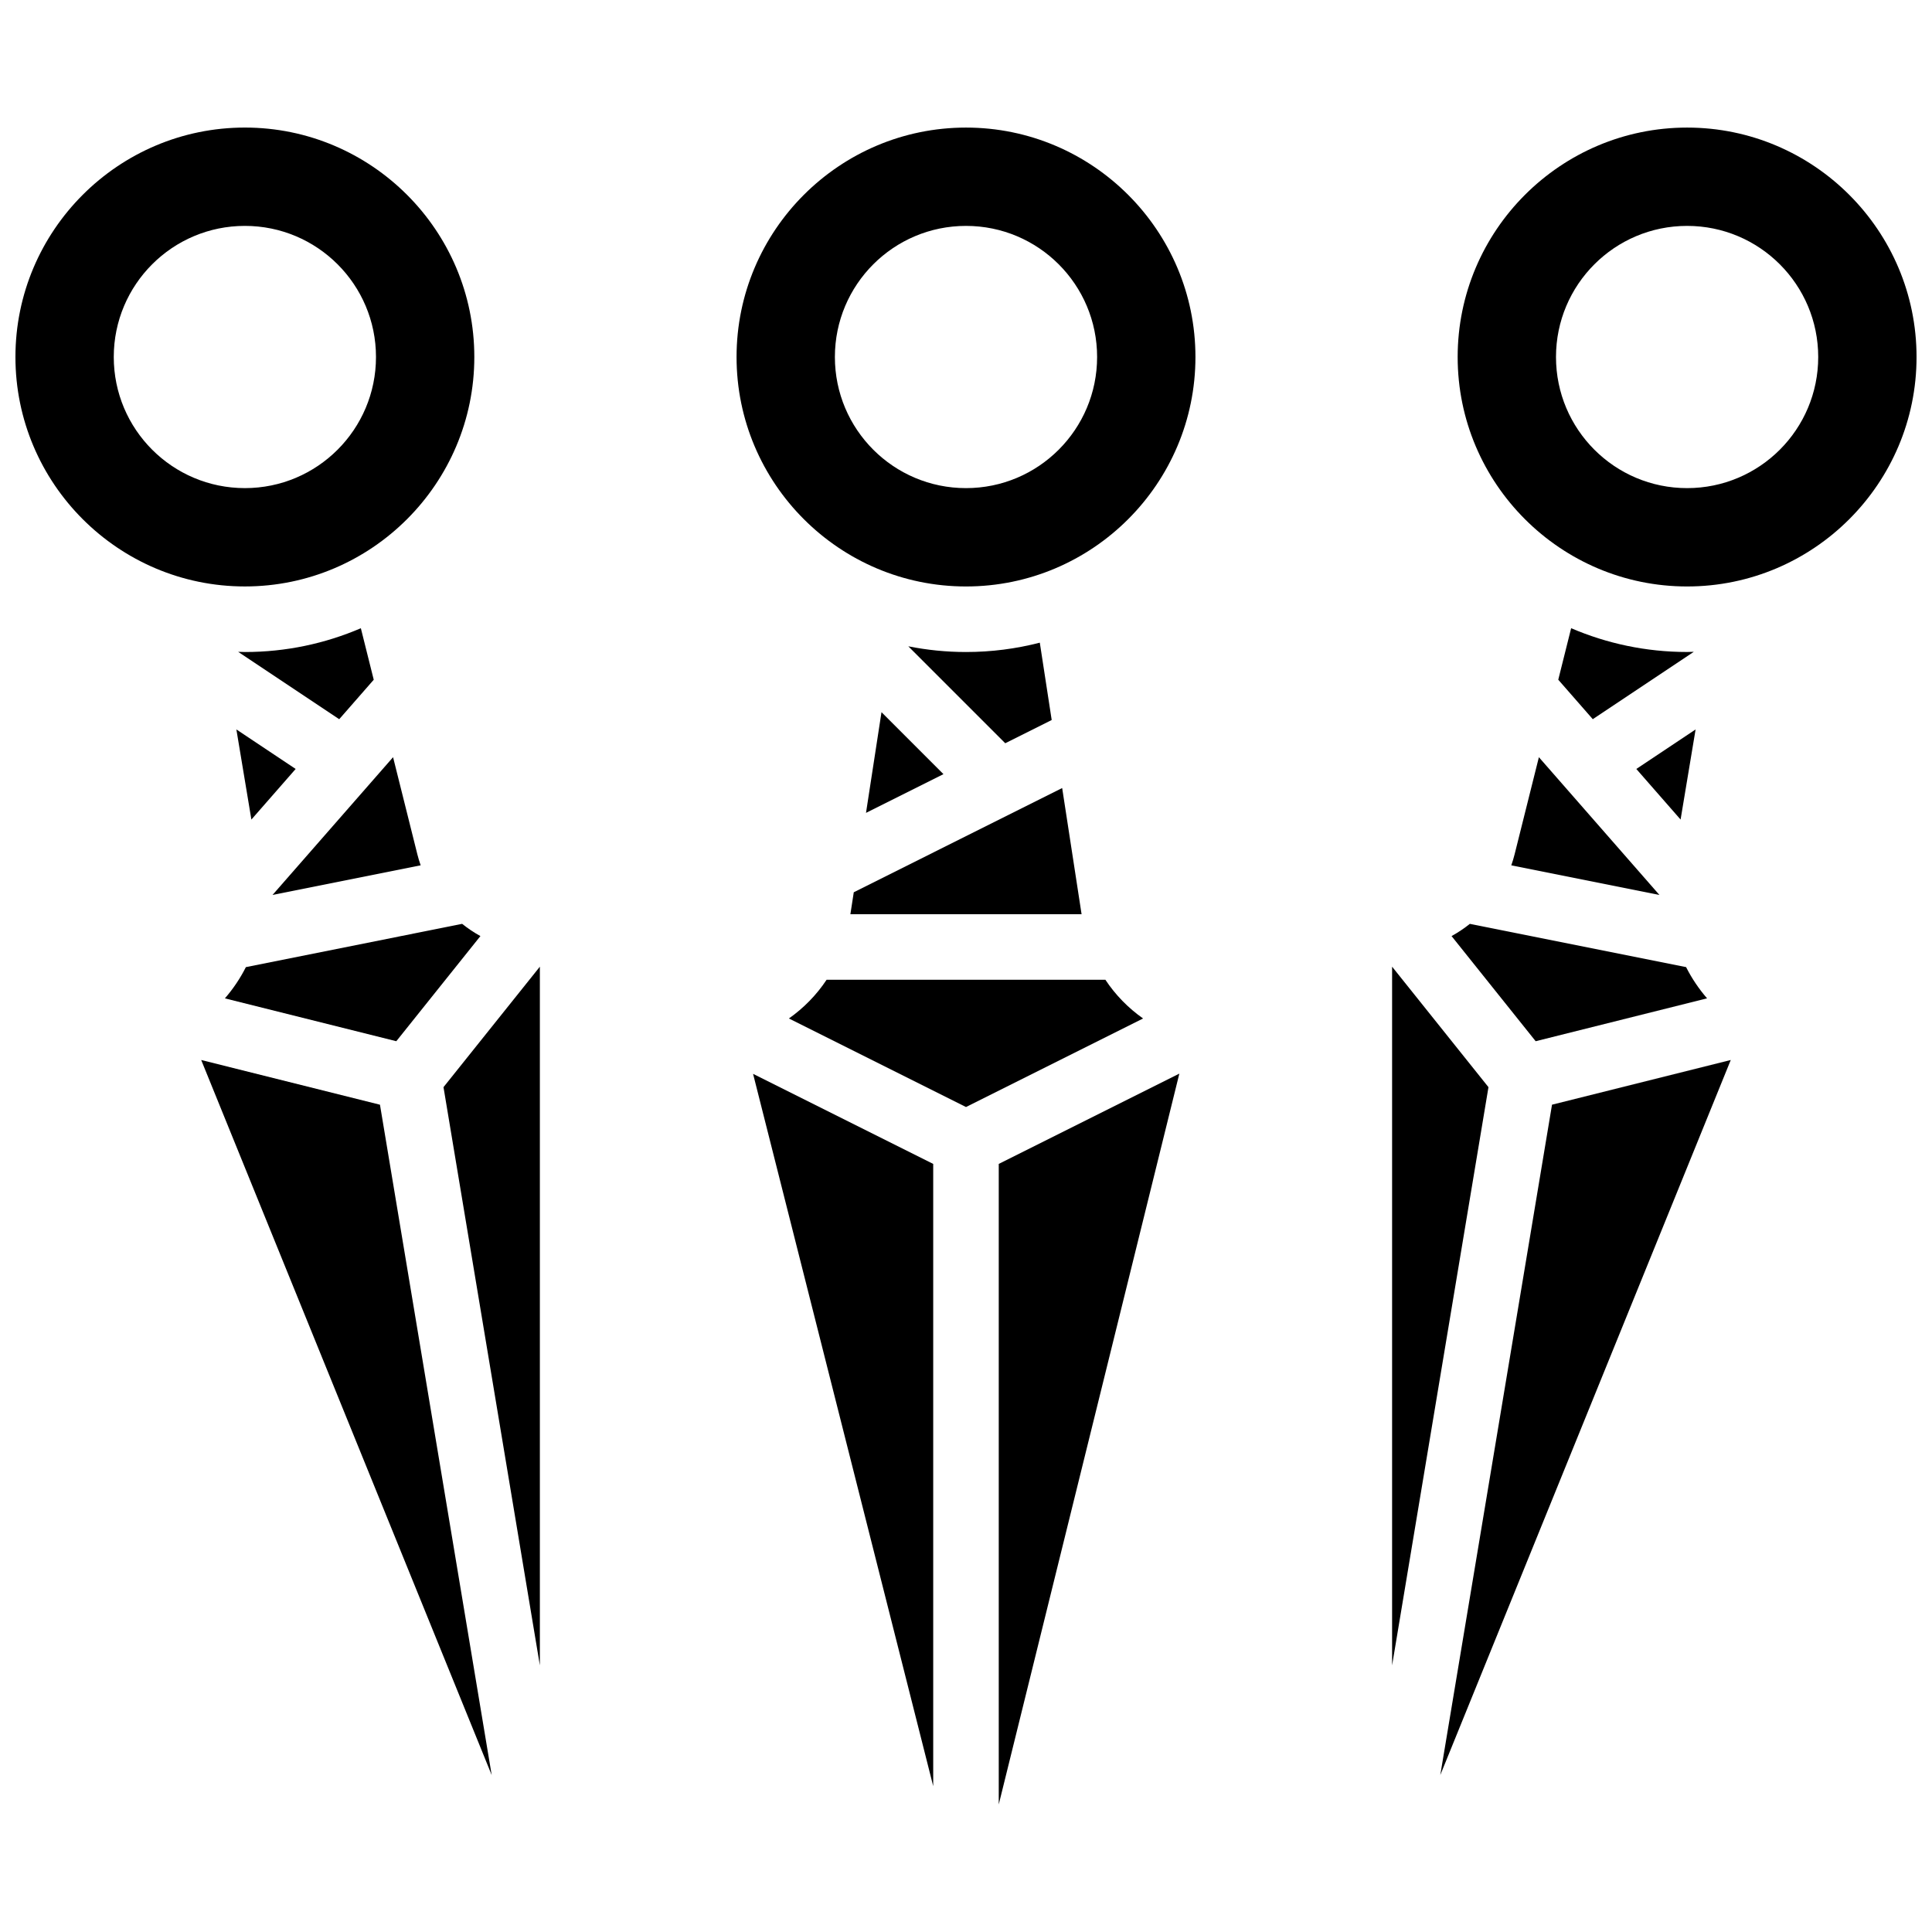 <?xml version="1.0" encoding="UTF-8"?>
<!-- Uploaded to: ICON Repo, www.iconrepo.com, Generator: ICON Repo Mixer Tools -->
<svg width="800px" height="800px" version="1.1" viewBox="144 144 512 512" xmlns="http://www.w3.org/2000/svg">
 <defs>
  <clipPath id="b">
   <path d="m148.09 177h121.91v123h-121.91z"/>
  </clipPath>
  <clipPath id="a">
   <path d="m530 177h121.9v123h-121.9z"/>
  </clipPath>
 </defs>
 <path d="m369.36 386.28h61.27l-5.144-33.438-55.227 27.617z"/>
 <path d="m373.5 359.42 20.523-10.262-16.418-16.422z"/>
 <path d="m436.94 403.65h-73.883c-2.672 4.031-6.07 7.496-9.988 10.254l46.93 23.469 46.93-23.465c-3.922-2.762-7.32-6.227-9.988-10.258z"/>
 <path d="m408.68 622.19 47.859-193.67-47.859 23.93z"/>
 <path d="m391.31 617.35v-164.9l-47.738-23.867z"/>
 <path d="m422.71 334.81-3.152-20.496c-6.258 1.613-12.812 2.477-19.562 2.477-5.231 0-10.34-0.527-15.285-1.512l25.688 25.688z"/>
 <path d="m400 177.81c-33.527 0-60.805 27.277-60.805 60.805 0 33.527 27.277 60.805 60.805 60.805s60.805-27.277 60.805-60.805c0-33.527-27.277-60.805-60.805-60.805zm0 95.547c-19.188 0-34.746-15.555-34.746-34.746 0-19.188 15.555-34.746 34.746-34.746 19.188 0 34.746 15.555 34.746 34.746-0.004 19.191-15.559 34.746-34.746 34.746z"/>
 <path d="m208.9 316.79c-0.598 0-1.188-0.031-1.781-0.047l26.777 17.852 9.148-10.457-3.414-13.652c-9.438 4.051-19.824 6.305-30.73 6.305z"/>
 <path d="m255.48 373.32c-0.328-0.949-0.625-1.91-0.871-2.891l-6.441-25.766-31.945 36.508z"/>
 <path d="m209.16 400.3c-1.5 2.973-3.371 5.754-5.559 8.277l45.426 11.355 22.289-27.863c-0.008-0.004-0.016-0.008-0.02-0.012-1.711-0.938-3.316-2.023-4.824-3.227z"/>
 <path d="m210.62 361.19 11.73-13.406-15.707-10.473z"/>
 <path d="m197.32 424.91 76.984 189.5-29.609-177.65z"/>
 <g clip-path="url(#b)">
  <path d="m269.7 238.61c0-33.527-27.277-60.805-60.805-60.805-33.527 0-60.805 27.277-60.805 60.805 0 33.527 27.277 60.805 60.805 60.805 33.527 0 60.805-27.277 60.805-60.805zm-95.551 0c0-19.188 15.555-34.746 34.746-34.746 19.188 0 34.746 15.555 34.746 34.746 0 19.188-15.555 34.746-34.746 34.746-19.188-0.004-34.746-15.559-34.746-34.746z"/>
 </g>
 <path d="m287.07 585.34v-185.16l-25.539 31.926z"/>
 <path d="m560.37 310.48-3.414 13.652 9.148 10.457 26.777-17.852c-0.594 0.016-1.184 0.047-1.781 0.047-10.906 0-21.293-2.254-30.73-6.305z"/>
 <path d="m545.38 370.43c-0.246 0.98-0.543 1.941-0.871 2.891l39.258 7.852-31.945-36.508z"/>
 <path d="m593.35 337.31-15.707 10.473 11.73 13.406z"/>
 <path d="m596.39 408.57c-2.188-2.527-4.059-5.305-5.559-8.277l-57.309-11.461c-1.508 1.203-3.113 2.289-4.824 3.227-0.008 0.004-0.016 0.008-0.02 0.012l22.289 27.863z"/>
 <path d="m512.92 400.18v185.16l25.539-153.23z"/>
 <g clip-path="url(#a)">
  <path d="m591.1 177.81c-33.527 0-60.805 27.277-60.805 60.805 0 33.527 27.277 60.805 60.805 60.805s60.805-27.277 60.805-60.805c0-33.527-27.273-60.805-60.805-60.805zm0 95.547c-19.188 0-34.746-15.555-34.746-34.746 0-19.188 15.555-34.746 34.746-34.746 19.188 0 34.746 15.555 34.746 34.746s-15.555 34.746-34.746 34.746z"/>
 </g>
 <path d="m525.69 614.41 76.98-189.5-47.371 11.844z"/>
</svg>